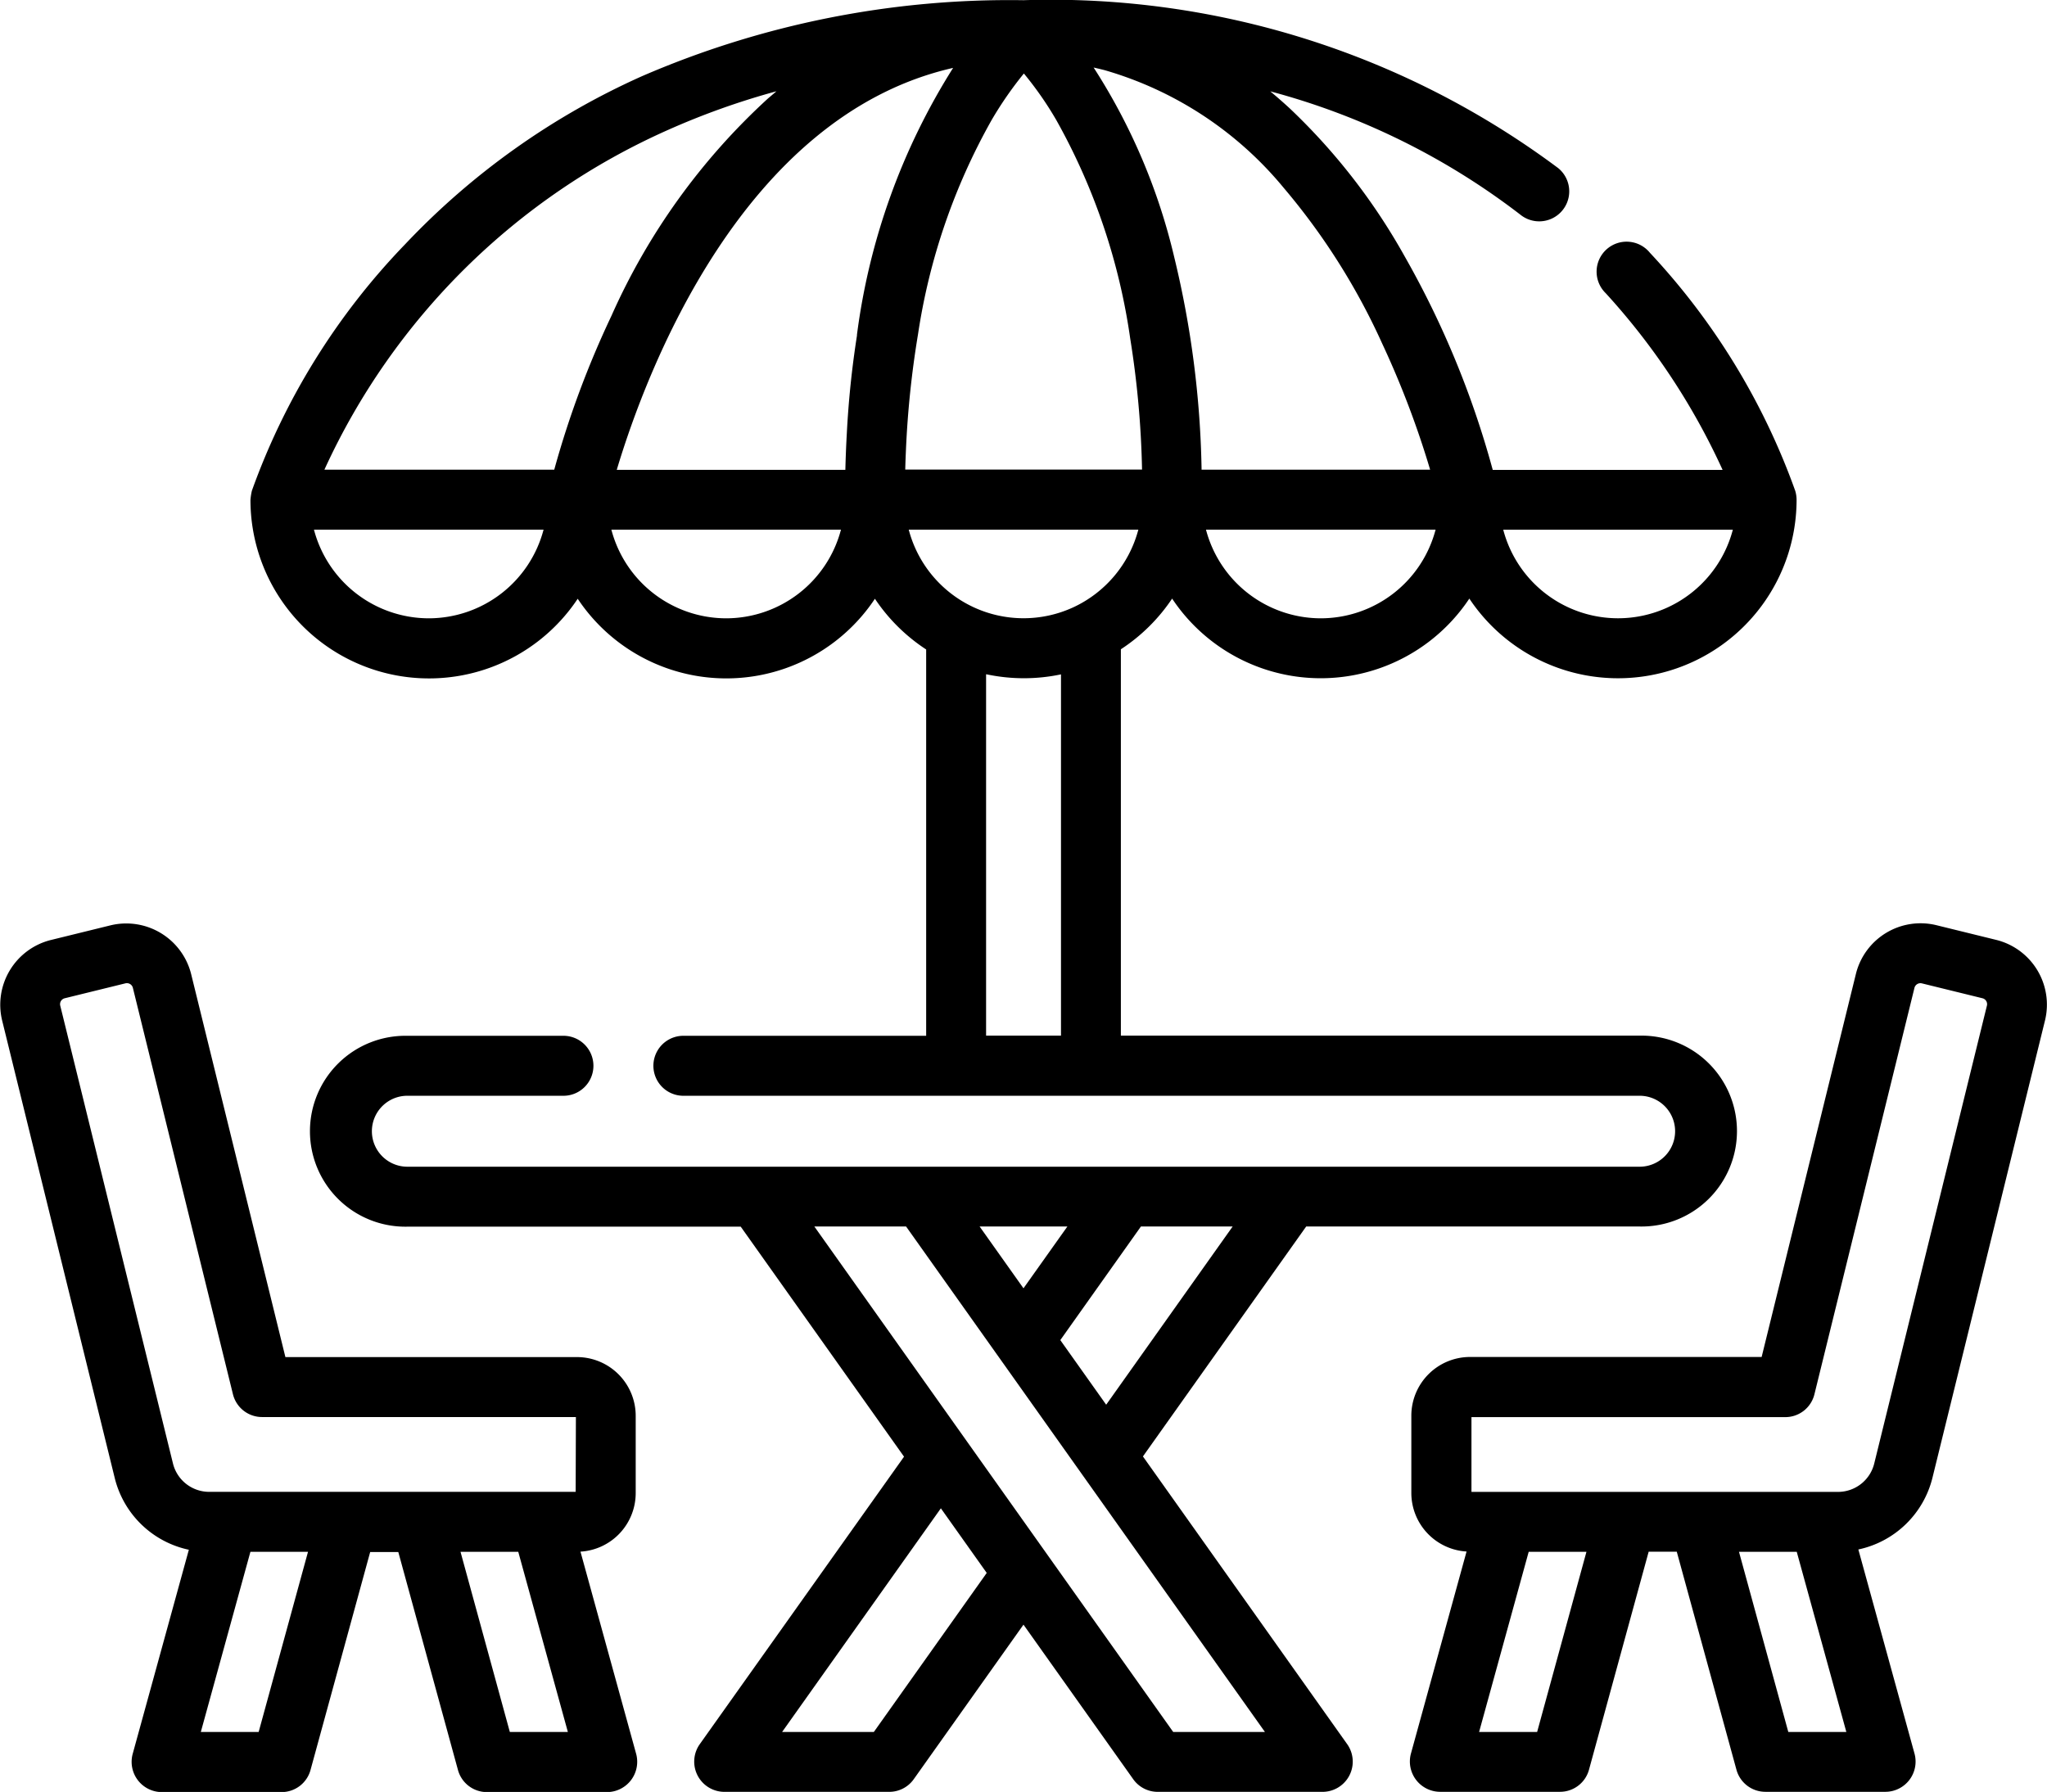 <svg xmlns="http://www.w3.org/2000/svg" width="50.967" height="44.625" viewBox="0 0 50.967 44.625">
  <g id="cs-icon7" transform="translate(0 -31.856)">
    <g id="Group_43" data-name="Group 43" transform="translate(6.233 31.856)">
      <g id="Group_42" data-name="Group 42">
        <path id="Path_68" data-name="Path 68" d="M85.567,46.763a4.443,4.443,0,0,0,7.4,0,4.446,4.446,0,0,0,8.148-2.463.79.79,0,0,0-.035-.225,17.092,17.092,0,0,0-3.617-5.924.747.747,0,1,0-1.1,1.007,16.923,16.923,0,0,1,2.91,4.4H93.55l-.014-.05a22.836,22.836,0,0,0-2.178-5.266,15.427,15.427,0,0,0-2.867-3.691q-.235-.216-.48-.42a17.652,17.652,0,0,1,6.251,3.09.747.747,0,0,0,.917-1.179,21.113,21.113,0,0,0-13.313-4.181h0a23.023,23.023,0,0,0-9.5,1.893,18.484,18.484,0,0,0-5.9,4.189,17.17,17.17,0,0,0-3.812,6.135,1.572,1.572,0,0,0-.035.226,4.446,4.446,0,0,0,8.148,2.463,4.443,4.443,0,0,0,7.4,0,4.481,4.481,0,0,0,1.276,1.263v9.621H73.371a.747.747,0,0,0,0,1.493H97.207a.883.883,0,1,1,0,1.767H66.526a.883.883,0,1,1,0-1.767h3.858a.747.747,0,1,0,0-1.493H66.526a2.377,2.377,0,1,0,0,4.753h8.3l4.066,5.728L73.8,75.3a.753.753,0,0,0,.609,1.179h4.115a.747.747,0,0,0,.609-.314l2.733-3.85,2.733,3.85a.747.747,0,0,0,.609.314h4.115a.753.753,0,0,0,.609-1.179l-5.092-7.174L88.905,62.4h8.3a2.377,2.377,0,1,0,0-4.753H84.291V48.025A4.479,4.479,0,0,0,85.567,46.763Zm13.961-1.716a2.955,2.955,0,0,1-5.717,0ZM82.959,62.4l-1.093,1.539L80.774,62.4ZM78.14,74.988H75.856l3.953-5.57,1.142,1.609Zm9.738,0H85.594L76.659,62.4h2.284Zm-3.953-8.15-1.142-1.609L84.79,62.4h2.284Zm5.344-19.584a2.96,2.96,0,0,1-2.859-2.208h5.717A2.959,2.959,0,0,1,89.268,47.254ZM83.627,33.541l.052.012q.105.024.21.051a9.021,9.021,0,0,1,4.457,2.931A16.485,16.485,0,0,1,90.8,40.418a22.781,22.781,0,0,1,1.191,3.135H86.3c0-.01,0-.021,0-.031a24.06,24.06,0,0,0-.681-5.264,15.063,15.063,0,0,0-1.987-4.69l-.02-.03ZM67.063,47.254A2.96,2.96,0,0,1,64.2,45.046h5.717A2.959,2.959,0,0,1,67.063,47.254Zm3.125-3.72-.005.019H64.46a16.986,16.986,0,0,1,8.555-8.461,18.728,18.728,0,0,1,2.7-.963q-.1.087-.208.177a16.3,16.3,0,0,0-3.9,5.415A23.528,23.528,0,0,0,70.188,43.534Zm4.276,3.72a2.959,2.959,0,0,1-2.859-2.208h5.717A2.959,2.959,0,0,1,74.465,47.254Zm3.256-7.062,0,.021a23.5,23.5,0,0,0-.253,2.444q-.025.447-.036.9H71.739c.719-2.4,3.11-8.814,8.375-10.01A16.377,16.377,0,0,0,77.72,40.192Zm1.219,2.881a23.763,23.763,0,0,1,.3-2.885,15.56,15.56,0,0,1,1.837-5.348,9.143,9.143,0,0,1,.8-1.154l.007.009a8.557,8.557,0,0,1,.8,1.151,15.6,15.6,0,0,1,1.841,5.444,23.411,23.411,0,0,1,.294,3.26s0,0,0,0H78.922Q78.928,43.313,78.939,43.073ZM82.8,57.647H80.935v-9l.032.006A4.486,4.486,0,0,0,82.8,48.65Zm.3-10.664a2.955,2.955,0,0,1-4.091-1.937h5.717A2.966,2.966,0,0,1,83.1,46.983Z" transform="translate(-62.616 -31.856)"/>
      </g>
    </g>
    <g id="Group_45" data-name="Group 45" transform="translate(35.101 54.847)">
      <g id="Group_44" data-name="Group 44" transform="translate(0 0)">
        <path id="Path_69" data-name="Path 69" d="M367.231,263.232l-1.513-.372a1.659,1.659,0,0,0-1.991,1.2l-2.351,9.555h-7.26a1.463,1.463,0,0,0-1.462,1.462v1.926a1.462,1.462,0,0,0,1.375,1.457l-1.387,5.039a.755.755,0,0,0,.72.945h2.995a.747.747,0,0,0,.72-.549l1.486-5.43h.7l1.486,5.43a.747.747,0,0,0,.72.549h2.995a.753.753,0,0,0,.72-.945l-1.4-5.09a2.417,2.417,0,0,0,1.846-1.79l2.805-11.4A1.661,1.661,0,0,0,367.231,263.232Zm-11.445,19.722h-1.445l1.235-4.487h1.438Zm6.254,0-1.228-4.487h1.438l1.235,4.487Zm4.945-18.088-2.805,11.4a.929.929,0,0,1-.9.709h-9.129v-1.862h7.814a.746.746,0,0,0,.725-.568l2.491-10.123a.154.154,0,0,1,.184-.111l1.514.372A.152.152,0,0,1,366.985,264.866Z" transform="translate(-352.615 -262.813)"/>
      </g>
    </g>
    <g id="Group_47" data-name="Group 47" transform="translate(0 54.847)">
      <g id="Group_46" data-name="Group 46" transform="translate(0 0)">
        <path id="Path_70" data-name="Path 70" d="M15.84,283.507l-1.387-5.039a1.462,1.462,0,0,0,1.375-1.457v-1.926a1.463,1.463,0,0,0-1.462-1.462H7.106l-2.351-9.555a1.666,1.666,0,0,0-1.991-1.2l-1.513.372a1.662,1.662,0,0,0-1.2,1.991l2.805,11.4a2.417,2.417,0,0,0,1.846,1.79l-1.4,5.09a.754.754,0,0,0,.72.945H7.011a.747.747,0,0,0,.72-.549l1.486-5.43h.7l1.486,5.43a.747.747,0,0,0,.72.549H15.12A.755.755,0,0,0,15.84,283.507Zm-9.4-.548H5l1.235-4.487H7.669Zm6.254,0-1.228-4.487h1.438l1.235,4.487Zm1.639-5.98H5.206a.929.929,0,0,1-.9-.709L1.5,264.871a.152.152,0,0,1,.111-.184l1.513-.372a.154.154,0,0,1,.184.111L5.8,274.548a.747.747,0,0,0,.725.568h7.814Z" transform="translate(0 -262.818)"/>
      </g>
    </g>
  </g>
</svg>
